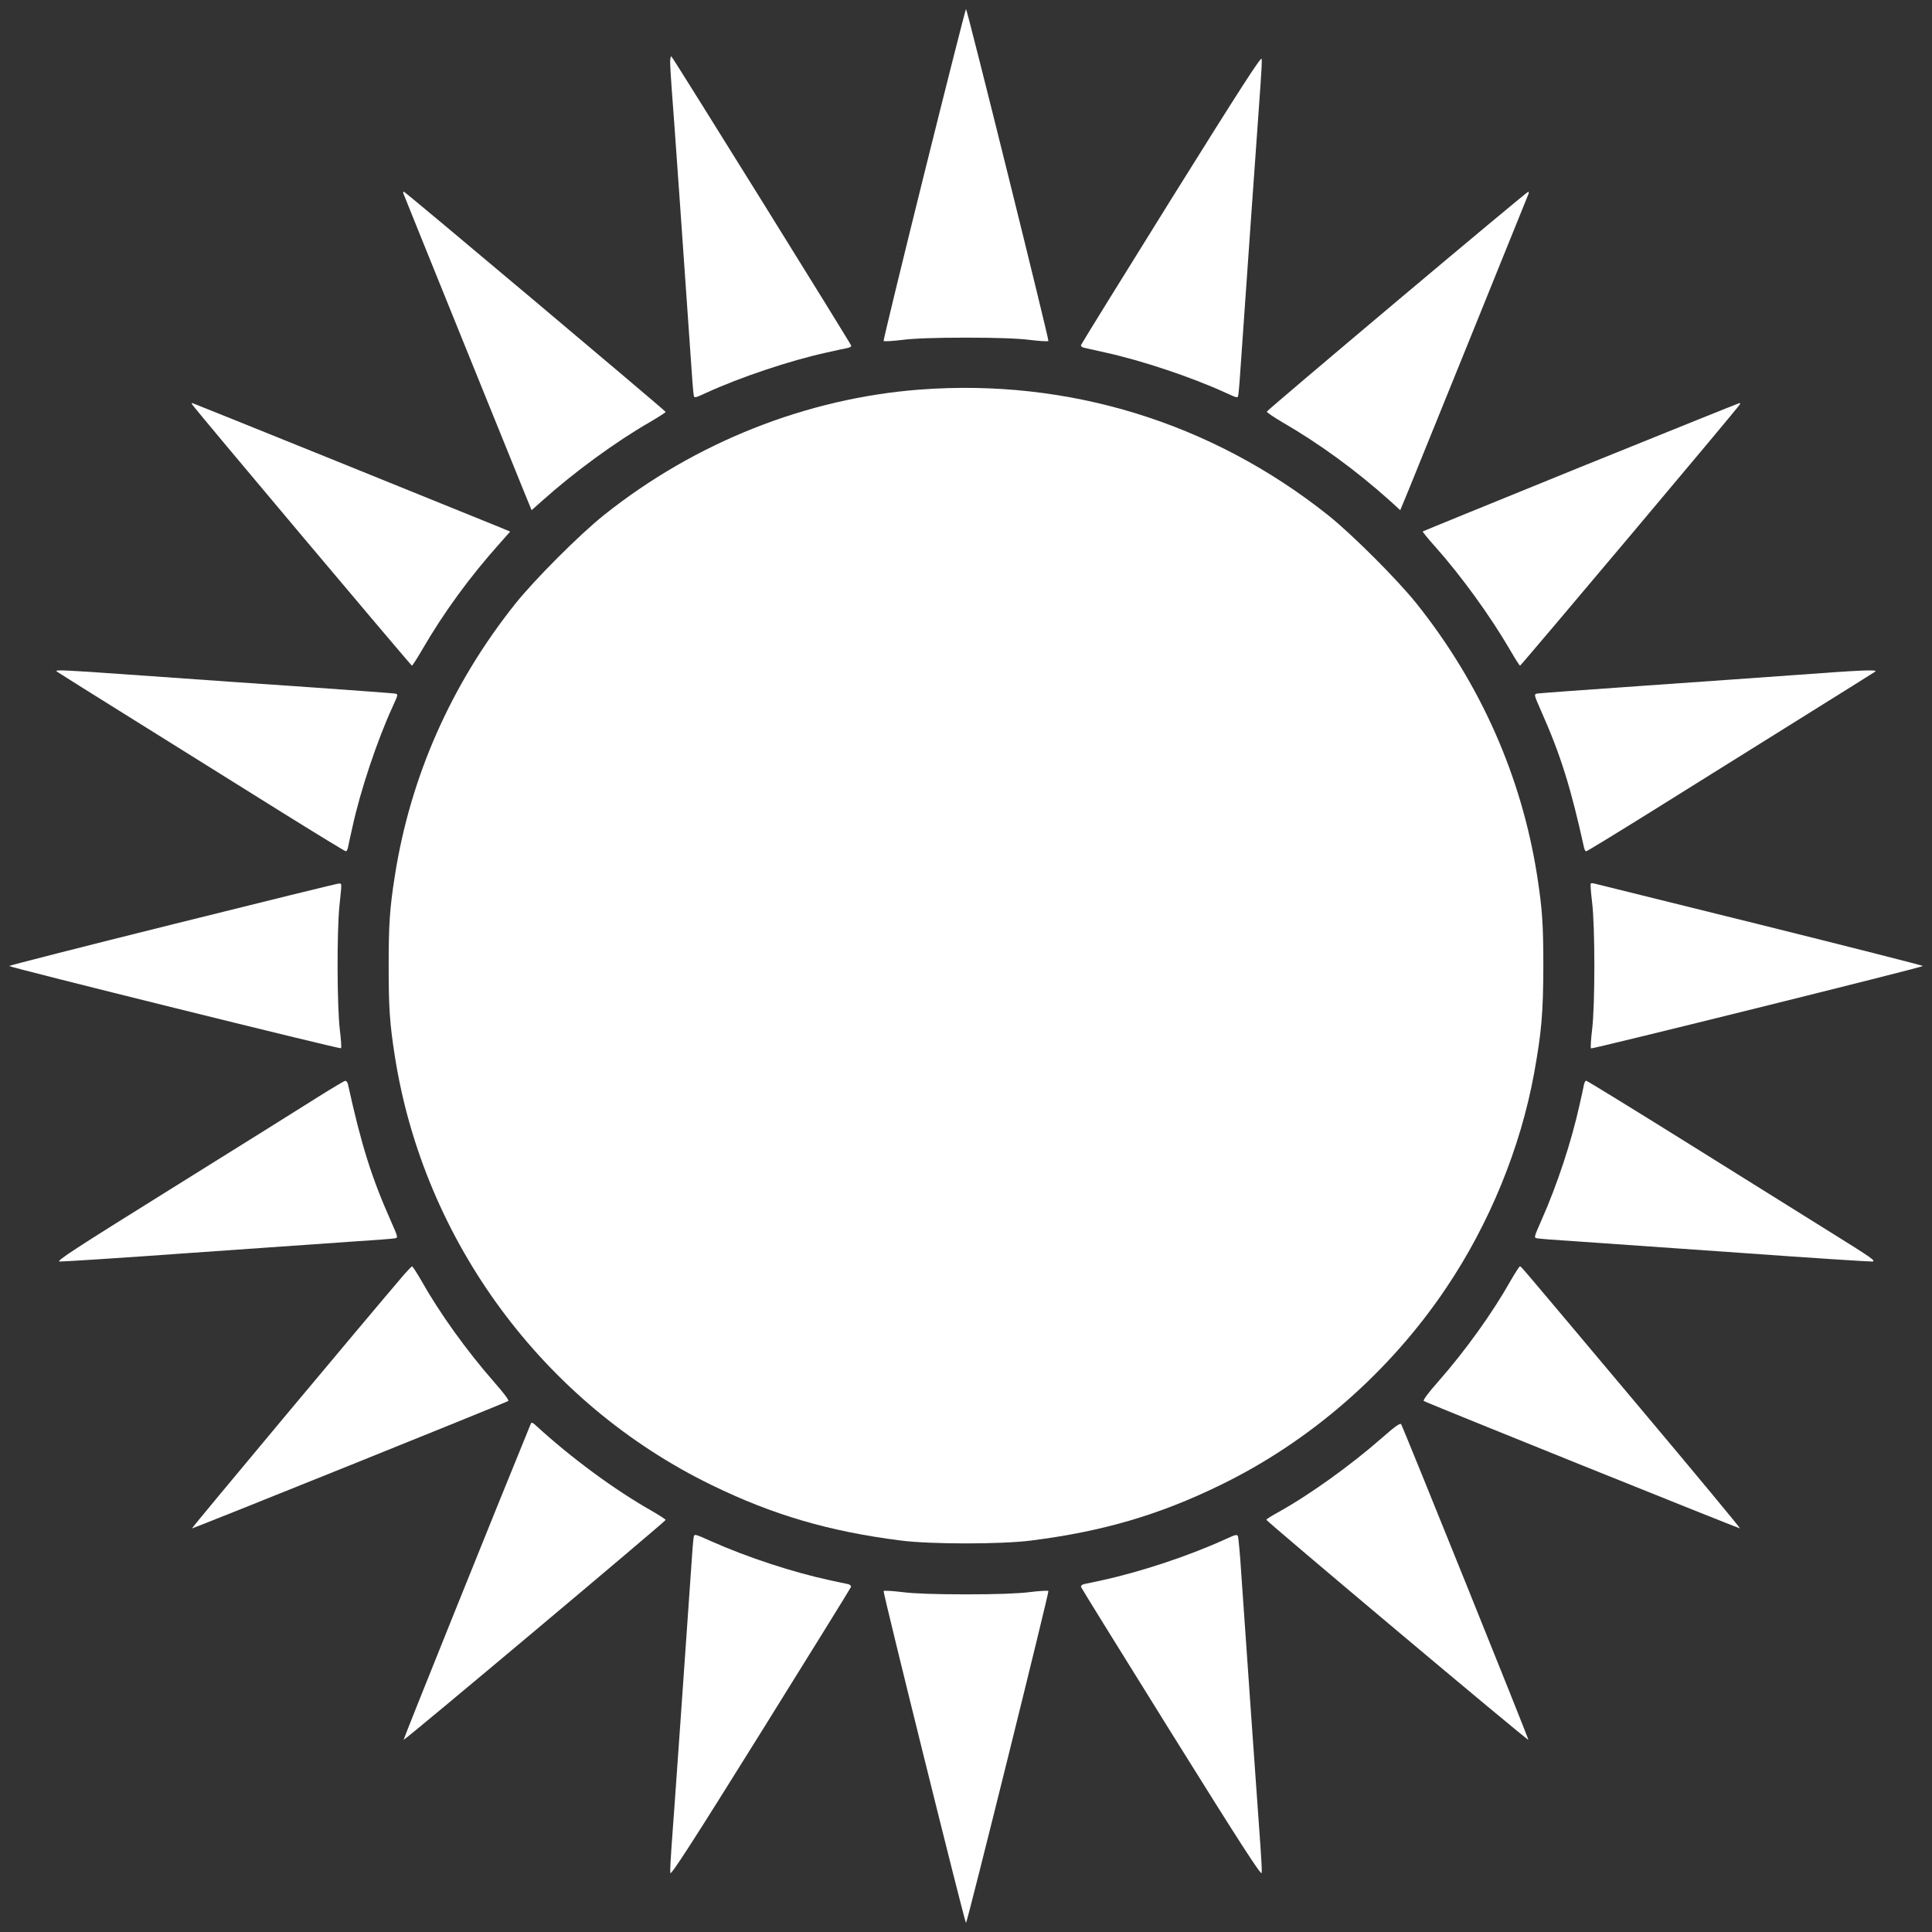 <?xml version="1.0" standalone="no"?>
<!DOCTYPE svg PUBLIC "-//W3C//DTD SVG 20010904//EN"
 "http://www.w3.org/TR/2001/REC-SVG-20010904/DTD/svg10.dtd">
<svg version="1.0" xmlns="http://www.w3.org/2000/svg"
 width="1280pt" height="1280pt" viewBox="0 0 1280 1280"
 preserveAspectRatio="xMidYMid meet">
<rect x="0" y="0" width="1280" height="1280" fill="#333333" stroke="none"/>
<g transform="translate(0,1280) scale(0.1,-0.1)"
fill="#ffffff" stroke="none">
<path d="M6122 11644 c-150 -603 -270 -1099 -268 -1103 3 -4 58 -1 123 7 78
10 221 15 423 15 202 0 345 -5 423 -15 65 -8 120 -11 123 -7 5 9 -538 2199
-546 2199 -3 0 -128 -493 -278 -1096z"/>
<path d="M4440 12388 c0 -25 5 -103 10 -174 11 -129 96 -1347 126 -1779 8
-126 17 -240 20 -252 4 -22 5 -21 82 14 226 104 559 215 797 267 66 15 130 29
143 31 12 3 22 9 22 14 0 9 -1174 1898 -1191 1916 -5 5 -9 -10 -9 -37z"/>
<path d="M7760 11481 c-327 -525 -596 -960 -598 -967 -2 -7 7 -16 20 -18 13
-3 77 -17 143 -32 238 -52 571 -163 797 -267 77 -35 78 -36 82 -14 3 12 12
126 20 252 21 306 113 1610 127 1800 6 83 10 161 8 175 -3 19 -139 -192 -599
-929z"/>
<path d="M2673 11517 c10 -28 748 -1850 799 -1975 l50 -122 70 62 c213 191
485 390 716 523 56 33 102 62 102 66 0 7 -1717 1452 -1733 1458 -6 2 -8 -3 -4
-12z"/>
<path d="M9255 10805 c-473 -398 -861 -727 -862 -732 -2 -4 43 -35 99 -68 249
-144 489 -319 716 -522 l69 -63 51 123 c46 113 787 1941 799 1973 3 8 1 14 -3
13 -5 0 -396 -326 -869 -724z"/>
<path d="M6095 10219 c-751 -57 -1490 -350 -2093 -831 -163 -130 -459 -427
-588 -588 -424 -532 -695 -1145 -798 -1802 -34 -217 -41 -320 -41 -598 0 -278
7 -381 41 -598 192 -1225 985 -2299 2099 -2841 403 -197 778 -307 1250 -367
198 -26 672 -26 870 0 472 60 847 170 1250 367 595 289 1121 748 1495 1304
288 427 494 931 584 1425 49 272 60 396 61 705 0 284 -7 382 -41 603 -103 657
-374 1270 -798 1802 -128 160 -426 458 -586 586 -773 615 -1720 907 -2705 833z"/>
<path d="M1272 10122 c5 -15 1451 -1732 1457 -1732 4 0 33 46 66 102 144 249
319 489 523 716 l62 70 -72 30 c-190 78 -2030 822 -2035 822 -2 0 -3 -4 -1 -8z"/>
<path d="M10472 9706 c-573 -233 -1044 -425 -1046 -427 -2 -2 34 -47 81 -99
177 -199 367 -462 498 -687 33 -57 62 -103 66 -103 6 0 1452 1717 1457 1732 2
4 0 8 -5 7 -4 0 -477 -191 -1051 -423z"/>
<path d="M376 8351 c5 -4 250 -158 544 -341 294 -184 721 -450 948 -592 228
-142 418 -258 423 -258 5 0 11 10 14 23 2 12 16 76 31 142 52 238 163 571 267
797 35 77 36 78 14 83 -12 2 -254 20 -537 40 -283 19 -767 53 -1075 75 -597
42 -644 45 -629 31z"/>
<path d="M11910 8329 c-212 -15 -682 -49 -1045 -74 -363 -25 -670 -48 -682
-50 -21 -5 -20 -8 28 -117 128 -288 196 -505 284 -905 3 -13 9 -23 14 -23 5 0
195 116 423 258 227 142 654 408 948 592 294 183 539 337 545 341 14 14 -97 9
-515 -22z"/>
<path d="M1148 6677 c-599 -149 -1088 -274 -1088 -277 0 -8 2190 -551 2199
-545 4 2 1 55 -7 117 -19 156 -21 651 -3 828 16 154 16 144 -1 147 -7 1 -502
-121 -1100 -270z"/>
<path d="M10539 6946 c-3 -3 1 -58 9 -123 20 -161 20 -685 0 -846 -8 -65 -11
-120 -7 -123 9 -5 2199 538 2199 546 0 3 -487 127 -1082 275 -596 148 -1090
270 -1098 272 -9 2 -18 2 -21 -1z"/>
<path d="M2105 5531 c-93 -59 -523 -328 -955 -597 -658 -410 -780 -489 -755
-492 17 -1 413 24 880 58 468 33 956 67 1085 76 129 8 245 17 257 20 21 4 20
7 -28 116 -128 288 -196 505 -284 906 -3 12 -11 22 -18 21 -6 0 -88 -49 -182
-108z"/>
<path d="M10495 5618 c-2 -13 -16 -75 -30 -138 -55 -247 -147 -527 -254 -768
-48 -109 -49 -112 -28 -116 12 -3 128 -12 257 -20 129 -9 618 -43 1085 -76
468 -34 864 -59 880 -58 26 3 -9 27 -250 177 -154 96 -585 365 -958 598 -373
233 -683 423 -688 423 -5 0 -11 -10 -14 -22z"/>
<path d="M2679 4358 c-255 -298 -1410 -1680 -1407 -1684 4 -3 2063 826 2095
844 7 5 -28 51 -93 125 -185 212 -360 455 -484 675 -29 50 -56 92 -60 92 -3 0
-26 -24 -51 -52z"/>
<path d="M10010 4318 c-122 -217 -303 -469 -483 -673 -66 -75 -101 -122 -94
-127 32 -18 2091 -847 2095 -844 2 3 -303 371 -679 818 -795 946 -771 918
-779 918 -4 0 -31 -42 -60 -92z"/>
<path d="M3517 3368 c-207 -505 -846 -2092 -843 -2095 5 -6 1736 1448 1736
1457 0 4 -42 31 -92 60 -249 141 -536 353 -769 567 -19 18 -28 21 -32 11z"/>
<path d="M9155 3273 c-207 -182 -485 -381 -692 -495 -40 -22 -73 -43 -73 -47
0 -10 1730 -1464 1736 -1458 4 3 -825 2059 -843 2091 -6 10 -39 -13 -128 -91z"/>
<path d="M4596 2617 c-3 -12 -12 -125 -20 -252 -22 -322 -113 -1619 -127
-1800 -6 -82 -10 -161 -8 -174 3 -19 144 199 599 929 327 525 596 959 598 966
2 8 -7 16 -20 19 -13 2 -66 14 -118 25 -250 54 -548 152 -791 260 -106 48
-109 48 -113 27z"/>
<path d="M8120 2603 c-240 -110 -562 -217 -820 -273 -52 -11 -105 -23 -118
-25 -13 -3 -22 -11 -20 -19 2 -7 271 -441 598 -966 455 -730 596 -948 599
-929 2 13 -2 92 -8 174 -15 202 -107 1511 -127 1805 -8 129 -19 242 -22 251
-6 15 -16 12 -82 -18z"/>
<path d="M5854 2259 c-5 -9 538 -2199 546 -2199 8 0 551 2190 546 2199 -3 4
-58 1 -123 -7 -78 -10 -221 -15 -423 -15 -202 0 -345 5 -423 15 -65 8 -120 11
-123 7z"/>
</g>
</svg>
